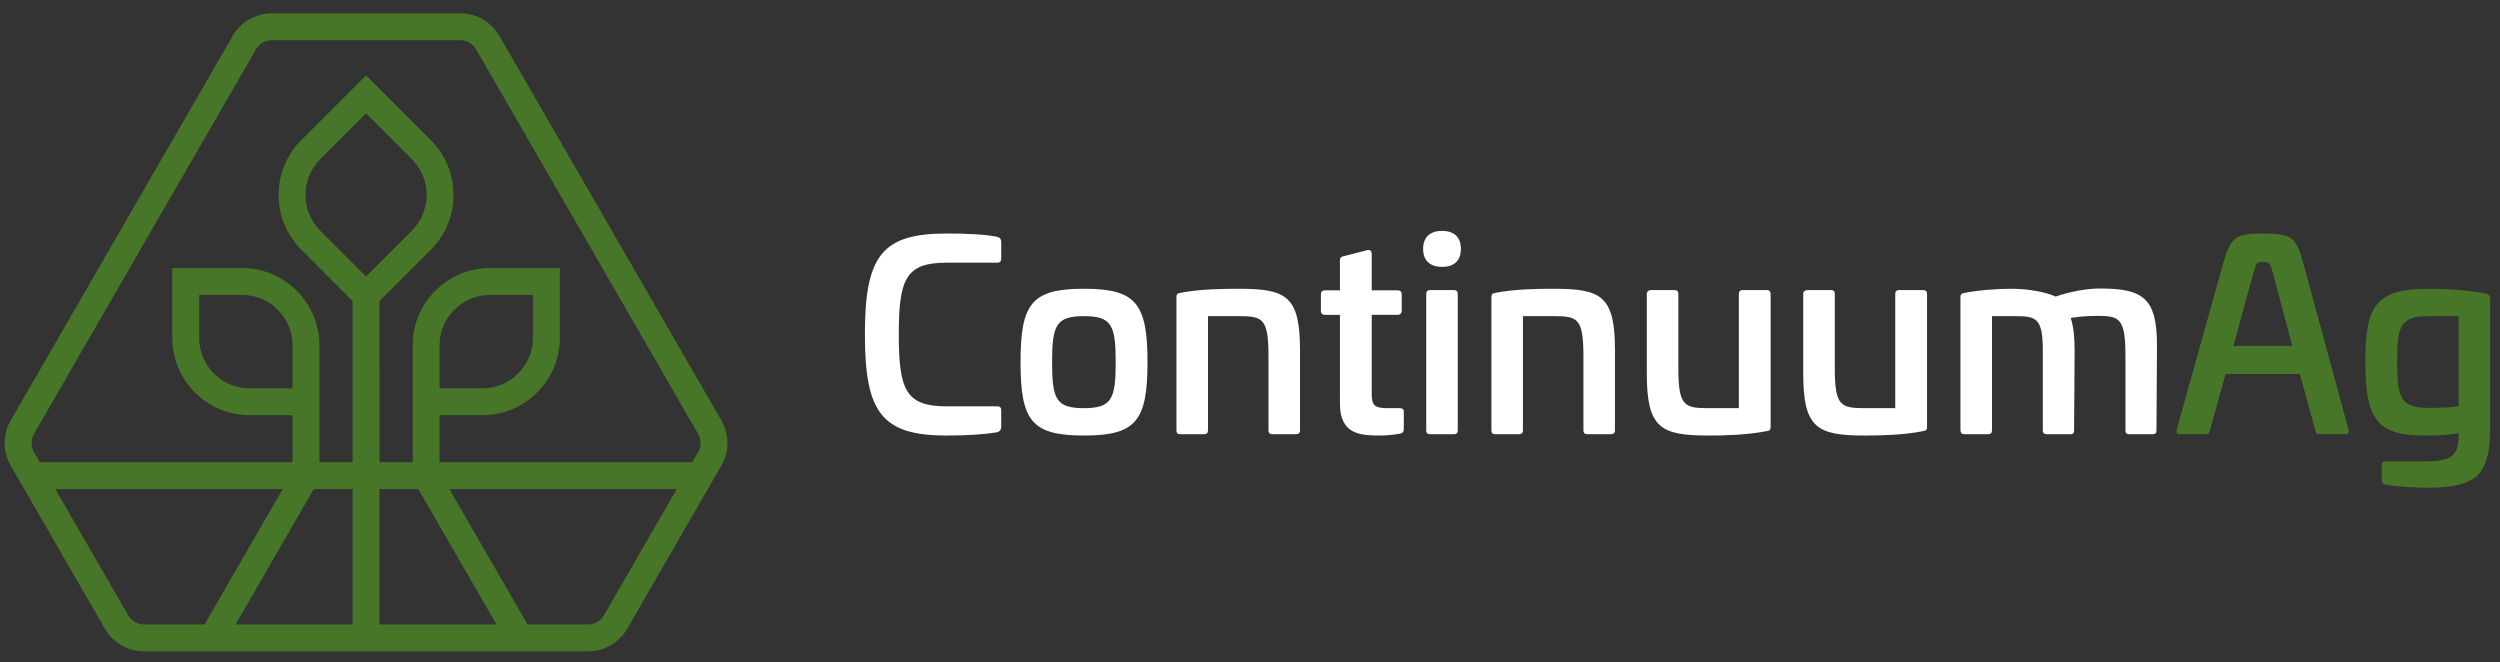 <?xml version="1.0" encoding="utf-8"?>
<!-- Generator: Adobe Illustrator 26.0.1, SVG Export Plug-In . SVG Version: 6.00 Build 0)  -->
<svg version="1.1" id="Layer_1" xmlns="http://www.w3.org/2000/svg" xmlns:xlink="http://www.w3.org/1999/xlink" x="0px" y="0px"
	 viewBox="0 0 500 132.405" style="enable-background:new 0 0 500 132.405;" xml:space="preserve">
<rect x="0" y="0" width="500" height="132.405" fill="#333333" stroke="none"/>
<style type="text/css">
	.st0{fill:#FFFFFF;}
	.st1{fill:#487629;}
</style>
<g>
	<g>
		<path class="st0" d="M199.257,47.326c0.626,0.104,0.989,0.417,0.989,1.096v3.283c0,0.575-0.259,0.834-0.781,0.834h-10.167
			c-8.133,0-9.539,3.232-9.539,14.338c0,11.104,1.406,14.389,9.539,14.389h10.167c0.521,0,0.781,0.259,0.781,0.781v3.286
			c0,0.677-0.364,1.043-0.989,1.147c-2.556,0.417-5.997,0.626-9.959,0.626c-12.98,0-16.317-4.641-16.317-20.228
			c0-15.64,3.337-20.177,16.317-20.177C193.26,46.701,196.701,46.858,199.257,47.326z"/>
		<path class="st0" d="M229.5,72.455c0,11.732-2.294,14.651-12.721,14.651c-10.427,0-12.67-2.92-12.67-14.651
			c0-11.782,2.243-14.702,12.67-14.702C227.206,57.753,229.5,60.673,229.5,72.455z M210.418,72.455c0,7.352,0.781,9.176,6.36,9.176
			c5.577,0,6.36-1.824,6.36-9.176c0-7.403-0.783-9.227-6.36-9.227C211.199,63.228,210.418,65.052,210.418,72.455z"/>
		<path class="st0" d="M260.002,70.11v15.953c0,0.521-0.313,0.781-0.834,0.781h-4.692c-0.521,0-0.781-0.259-0.781-0.781V71.257
			c0-7.716-1.2-8.029-6.101-8.029H241.6v22.835c0,0.521-0.262,0.781-0.783,0.781h-4.796c-0.521,0-0.73-0.259-0.73-0.781V59.421
			c0-0.677,0.262-0.73,0.73-0.834c3.858-0.781,8.499-0.834,11.678-0.834C257.344,57.753,260.002,59.213,260.002,70.11z"/>
		<path class="st0" d="M273.46,50.037c0.572-0.155,0.885,0.158,0.885,0.73v7.299h5.163c0.521,0,0.834,0.262,0.834,0.783v3.283
			c0,0.575-0.313,0.834-0.834,0.834h-5.163v15.902c0,2.294,0.679,2.762,3.232,2.762h2.294c0.628,0,0.888,0.209,0.888,0.73v3.441
			c0,0.575-0.259,0.834-0.783,0.938c-1.46,0.262-2.92,0.366-3.7,0.366c-4.066,0-8.291-0.104-8.291-6.36V62.967h-2.97
			c-0.521,0-0.834-0.259-0.834-0.834v-3.283c0-0.521,0.313-0.783,0.834-0.783h2.97v-5.994c0-0.521,0.262-0.73,0.73-0.834
			L273.46,50.037z"/>
		<path class="st0" d="M292.18,49.778c0,2.294-1.302,3.596-3.754,3.596c-2.452,0-3.805-1.302-3.805-3.596
			c0-2.294,1.353-3.599,3.805-3.599C290.878,46.179,292.18,47.484,292.18,49.778z M290.771,58.015c0.524,0,0.783,0.259,0.783,0.781
			v27.268c0,0.521-0.259,0.781-0.783,0.781h-4.743c-0.521,0-0.781-0.259-0.781-0.781V58.796c0-0.521,0.259-0.781,0.781-0.781
			H290.771z"/>
		<path class="st0" d="M322.993,70.11v15.953c0,0.521-0.313,0.781-0.834,0.781h-4.692c-0.521,0-0.783-0.259-0.783-0.781V71.257
			c0-7.716-1.198-8.029-6.099-8.029h-5.997v22.835c0,0.521-0.259,0.781-0.781,0.781h-4.796c-0.521,0-0.73-0.259-0.73-0.781V59.421
			c0-0.677,0.259-0.73,0.73-0.834c3.858-0.781,8.497-0.834,11.678-0.834C320.335,57.753,322.993,59.213,322.993,70.11z"/>
		<path class="st0" d="M353.343,58.015c0.519,0,0.781,0.259,0.781,0.781v26.589c0,0.679-0.262,0.73-0.781,0.834
			c-3.86,0.783-8.499,0.888-11.627,0.888c-9.644,0-12.355-1.513-12.355-12.408V58.796c0-0.521,0.364-0.781,0.885-0.781h4.692
			c0.521,0,0.73,0.259,0.73,0.781v14.755c0,7.716,1.2,8.08,6.099,8.08h5.997V58.796c0-0.521,0.259-0.781,0.783-0.781H353.343z"/>
		<path class="st0" d="M384.629,58.015c0.519,0,0.781,0.259,0.781,0.781v26.589c0,0.679-0.262,0.73-0.781,0.834
			c-3.86,0.783-8.499,0.888-11.627,0.888c-9.644,0-12.355-1.513-12.355-12.408V58.796c0-0.521,0.364-0.781,0.885-0.781h4.692
			c0.521,0,0.73,0.259,0.73,0.781v14.755c0,7.716,1.2,8.08,6.099,8.08h5.997V58.796c0-0.521,0.259-0.781,0.783-0.781H384.629z"/>
		<path class="st0" d="M431.397,69.276l-0.104,16.787c0,0.521-0.209,0.781-0.73,0.781h-4.745c-0.519,0-0.727-0.259-0.727-0.781
			V71.257c0-7.716-1.2-8.082-5.737-8.082c-1.824,0-3.7,0.158-5.213,0.417c0.524,1.564,0.783,3.649,0.783,6.518l-0.104,15.953
			c0,0.572-0.209,0.781-0.679,0.781h-4.796c-0.519,0-0.781-0.259-0.781-0.781V70.215c0-6.727-1.305-6.986-5.735-6.986h-4.43v22.835
			c0,0.521-0.262,0.781-0.783,0.781h-4.745c-0.519,0-0.727-0.259-0.781-0.781V59.421c0-0.626,0.262-0.73,0.781-0.834
			c2.764-0.572,6.78-0.834,9.282-0.834c3.647,0,7.09,0.679,8.967,1.564c2.813-0.989,6.256-1.615,8.759-1.615
			C428.478,57.702,431.448,59.421,431.397,69.276z"/>
		<path class="st1" d="M460.707,52.802l9.018,33.209c0.104,0.626-0.051,0.834-0.626,0.834h-5.318c-0.47,0-0.572-0.209-0.73-0.834
			l-3.077-11.208h-14.857l-3.128,11.208c-0.158,0.626-0.259,0.834-0.677,0.834h-5.371c-0.575,0-0.73-0.209-0.626-0.834l9.28-33.209
			c1.564-5.475,2.502-6.101,7.924-6.101C458.359,46.701,459.193,47.326,460.707,52.802z M450.697,54.521l-4.016,14.651h11.782
			l-3.911-14.651c-0.519-1.877-0.572-2.136-2.032-2.136C451.322,52.384,451.216,52.644,450.697,54.521z"/>
		<path class="st1" d="M497.051,58.692c0.626,0.053,0.989,0.417,0.989,1.043v25.442c-0.053,9.071-1.824,12.357-12.408,12.357
			c-2.607,0-5.735-0.158-8.55-0.575c-0.468-0.104-0.73-0.364-0.73-0.834V93.05c0-0.575,0.262-0.783,0.781-0.783h8.133
			c5.214,0,6.465-1.251,6.465-5.369v-0.262c-2.241,0.366-4.222,0.47-6.673,0.47c-9.644,0-11.989-3.128-11.989-14.911
			c0-11.47,2.396-14.443,12.876-14.443C490.479,57.753,494.391,58.17,497.051,58.692z M485.736,63.228
			c-5.735,0-6.31,2.032-6.31,9.176c0,7.454,0.783,9.176,6.622,9.176c1.719,0,3.858-0.053,5.681-0.313V63.228H485.736z"/>
	</g>
	<path class="st1" d="M144.281,84.091L99.872,7.177c-1.606-2.782-4.599-4.511-7.811-4.511H54.359c-3.214,0-6.207,1.729-7.815,4.511
		L2.142,84.089c-1.61,2.784-1.61,6.242-0.002,9.023l18.851,32.65c1.606,2.781,4.599,4.511,7.813,4.511h88.813
		c3.214,0,6.207-1.73,7.813-4.511l18.849-32.65C145.887,90.33,145.887,86.873,144.281,84.091z M25.646,123.075L11.061,97.814h45.483
		l-15.638,27.085H28.804C27.504,124.899,26.295,124.2,25.646,123.075z M70.523,97.814v27.085H47.114L62.75,97.814H70.523z
		 M83.668,97.814l15.636,27.085H75.897V97.814H83.668z M120.774,123.075c-0.649,1.125-1.858,1.824-3.157,1.824h-12.105
		L89.874,97.814h45.485L120.774,123.075z M139.625,90.425l-1.164,2.015H87.907v-9.402h8.582c8.531,0,15.473-6.941,15.473-15.472
		V53.61H98.006c-8.531,0-15.473,6.941-15.473,15.472v11.334v2.622v9.402h-6.636v-3.849V60.195L86.173,49.92
		c2.922-2.922,4.532-6.808,4.532-10.941c0-4.132-1.61-8.018-4.532-10.94L73.21,15.075L60.245,28.039
		c-6.031,6.033-6.031,15.848,0,21.881l10.278,10.276v28.396v3.849h-6.638v-9.402v-2.622V69.082c0-8.531-6.94-15.472-15.471-15.472
		H34.457v13.956c0,8.531,6.942,15.472,15.473,15.472h8.582v9.402H7.958l-1.165-2.017c-0.651-1.123-0.651-2.52,0.002-3.645
		L51.198,9.864c0.651-1.125,1.862-1.824,3.161-1.824h37.702c1.299,0,2.509,0.699,3.157,1.824l44.409,76.914
		C140.275,87.903,140.275,89.3,139.625,90.425z M87.907,77.664v-8.582c0-5.568,4.53-10.098,10.099-10.098h8.582v8.582
		c0,5.568-4.53,10.098-10.099,10.098H87.907z M73.21,55.283l-9.165-9.163c-3.936-3.937-3.936-10.345,0-14.282l9.165-9.164
		l9.163,9.164c1.908,1.908,2.958,4.444,2.958,7.14c0,2.697-1.05,5.233-2.958,7.141L73.21,55.283z M58.511,77.664H49.93
		c-5.569,0-10.099-4.53-10.099-10.098v-8.582h8.584c5.567,0,10.097,4.53,10.097,10.098V77.664z"/>
</g>
</svg>
